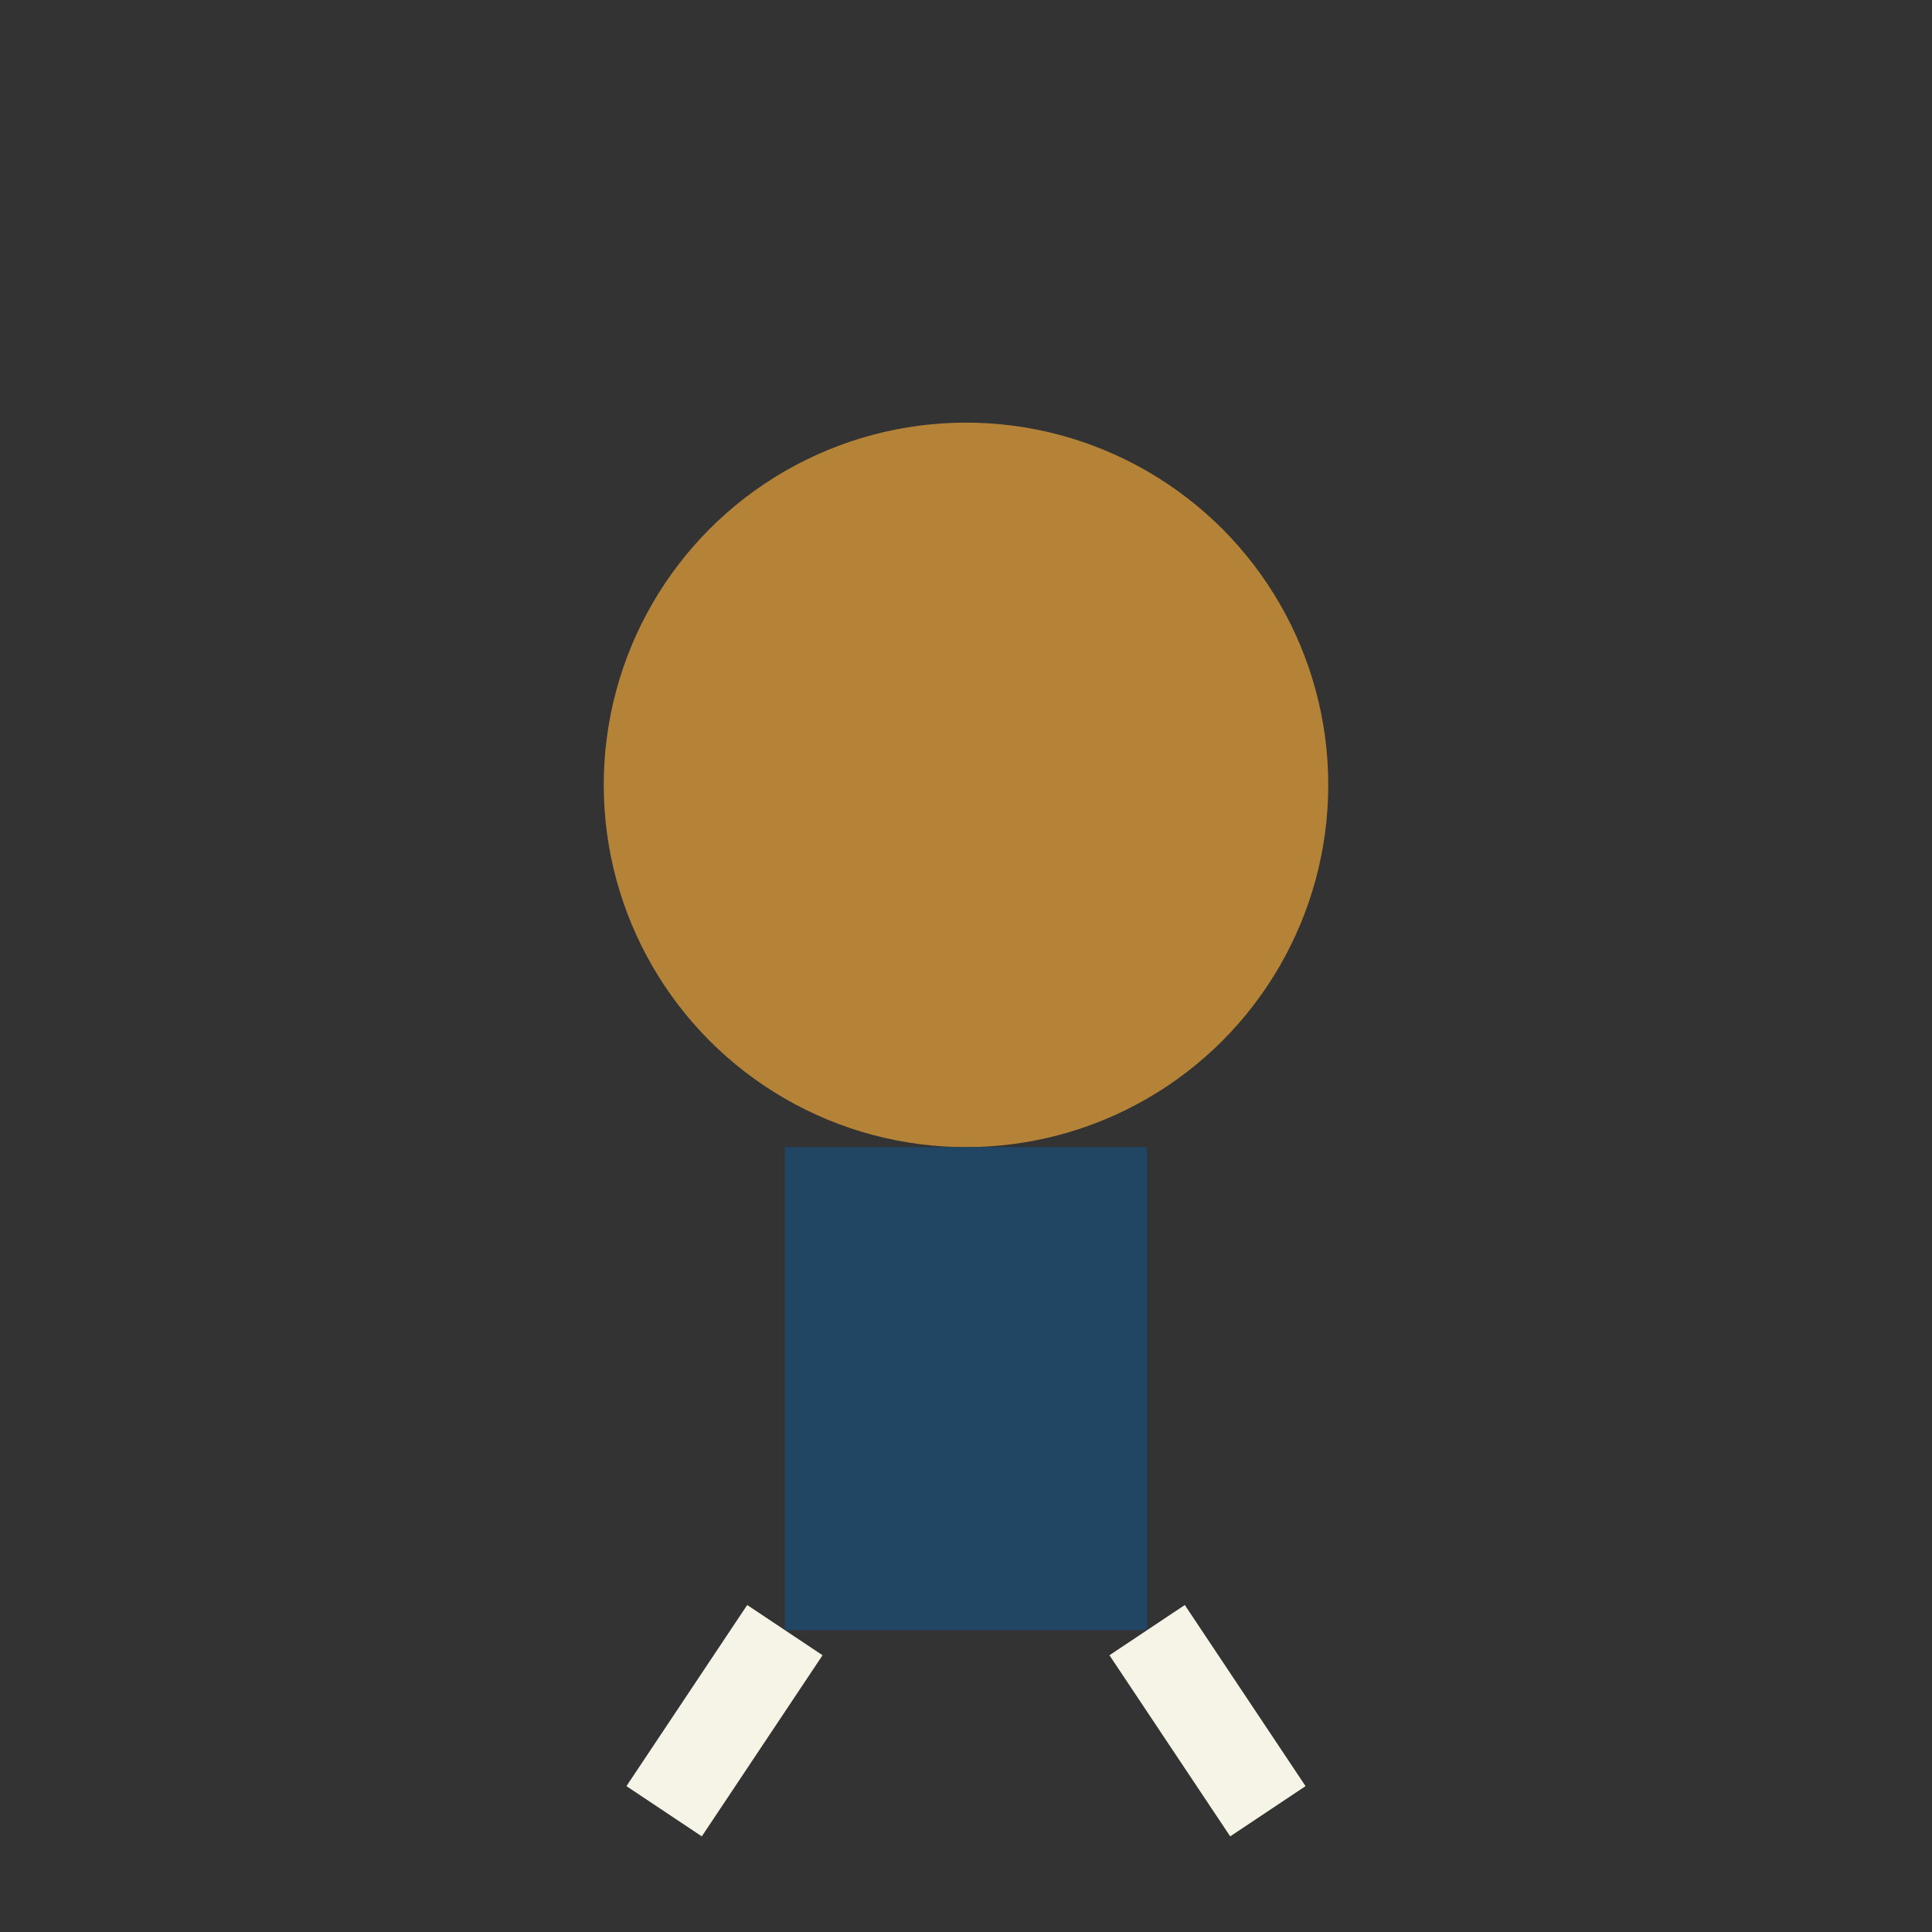 <?xml version="1.0" encoding="UTF-8"?>
<svg xmlns="http://www.w3.org/2000/svg" width="32" height="32" viewBox="0 0 32 32"><rect x="0" y="0" width="32" height="32" fill="#333333" stroke="none"/><circle cx="16" cy="13" r="6" fill="#B58338"/><rect x="13" y="19" width="6" height="8" fill="#204663"/><path d="M13 27l-2 3m8-3l2 3" stroke="#F6F4E6" stroke-width="1.5"/></svg>
